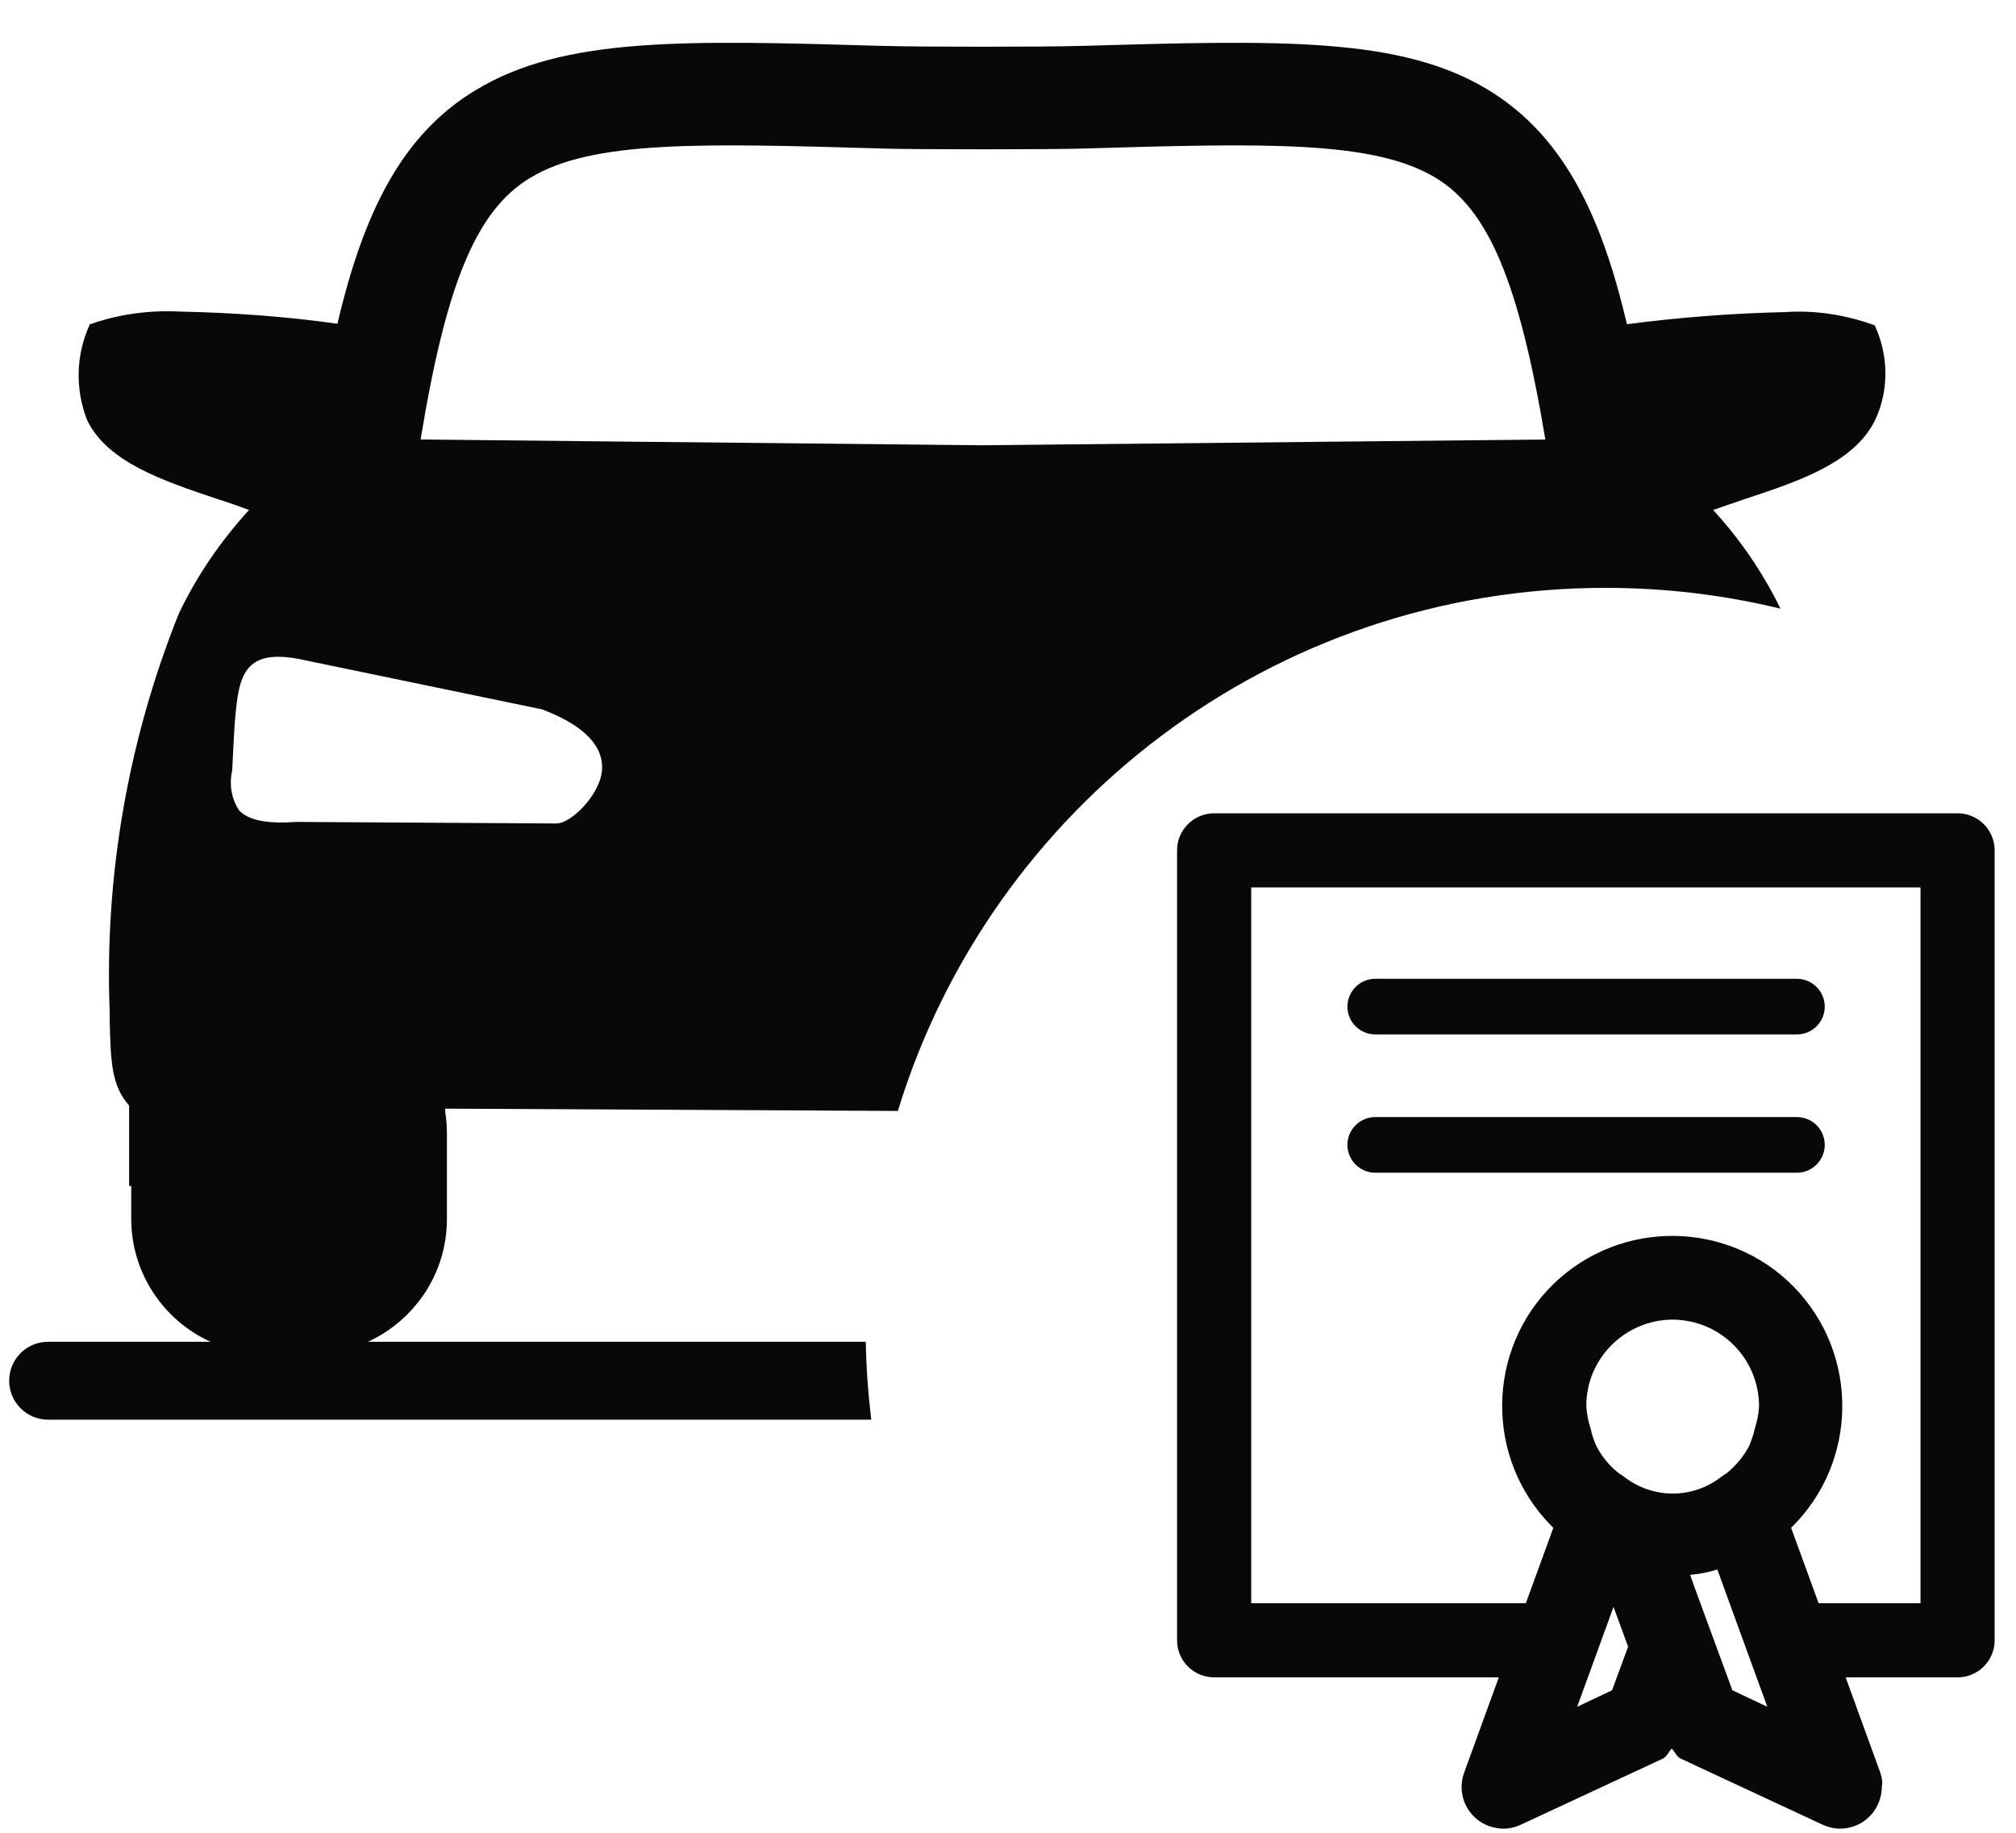 <svg width="22" height="20" viewBox="0 0 22 20" fill="none" xmlns="http://www.w3.org/2000/svg">
<path fill-rule="evenodd" clip-rule="evenodd" d="M20.458 3.55C20.142 3.435 19.809 3.383 19.476 3.406C18.902 3.418 18.322 3.464 17.754 3.538C17.467 2.31 17.042 1.471 16.244 0.983C15.288 0.4 13.973 0.438 11.799 0.501L11.777 0.501C11.439 0.513 9.998 0.513 9.659 0.501L9.638 0.501C7.469 0.438 6.154 0.4 5.192 0.983C4.389 1.466 3.97 2.31 3.682 3.533C3.114 3.452 2.534 3.412 1.96 3.4C1.627 3.383 1.294 3.429 0.984 3.538H0.978V3.544C0.829 3.871 0.818 4.244 0.95 4.583C1.17 5.041 1.77 5.243 2.359 5.441L2.385 5.45C2.494 5.484 2.609 5.525 2.718 5.565C2.408 5.904 2.144 6.288 1.949 6.702C1.398 8.079 1.139 9.561 1.197 11.042V11.139C1.208 11.599 1.22 11.851 1.409 12.064V12.942H1.432V13.298C1.432 13.896 1.787 14.41 2.297 14.642H0.525C0.29 14.642 0.1 14.832 0.1 15.067C0.1 15.301 0.29 15.492 0.525 15.492H9.508C9.474 15.212 9.453 14.929 9.448 14.642H4.015C4.522 14.41 4.877 13.898 4.877 13.304V13.298V12.362C4.877 12.288 4.871 12.213 4.859 12.138V12.098L9.798 12.123C10.808 8.818 13.883 6.415 17.518 6.415C18.177 6.415 18.817 6.493 19.43 6.642C19.239 6.251 18.991 5.887 18.695 5.565C18.75 5.545 18.806 5.526 18.862 5.507C18.918 5.489 18.974 5.47 19.028 5.45L19.037 5.447C19.625 5.253 20.235 5.052 20.463 4.583C20.619 4.25 20.607 3.871 20.458 3.55ZM6.564 8.447C6.519 8.694 6.232 8.986 6.071 8.986L3.229 8.969C2.913 8.992 2.712 8.952 2.609 8.843C2.523 8.711 2.5 8.556 2.534 8.407L2.539 8.304C2.547 8.143 2.56 7.881 2.569 7.804L2.57 7.794C2.604 7.471 2.636 7.167 3.034 7.167C3.137 7.167 3.24 7.184 3.338 7.207L5.916 7.741C6.519 7.97 6.599 8.252 6.564 8.447ZM10.721 4.859L4.59 4.796C4.871 3.079 5.204 2.292 5.784 1.942C6.461 1.529 7.655 1.563 9.636 1.621C9.952 1.632 11.502 1.632 11.818 1.621C13.793 1.563 14.992 1.529 15.67 1.942C16.244 2.292 16.577 3.079 16.864 4.796L10.721 4.859Z" fill="#070807"/>
<path fill-rule="evenodd" clip-rule="evenodd" d="M13.25 8.875C13.026 8.875 12.845 9.056 12.845 9.279V17.9C12.845 18.123 13.026 18.304 13.25 18.304H16.356L15.977 19.346C15.892 19.584 16.014 19.843 16.252 19.928C16.3 19.944 16.353 19.955 16.406 19.955C16.474 19.955 16.538 19.939 16.596 19.912L18.143 19.192C18.172 19.179 18.19 19.153 18.208 19.127C18.218 19.111 18.229 19.095 18.243 19.081C18.257 19.095 18.268 19.111 18.279 19.127C18.297 19.153 18.314 19.179 18.344 19.192L19.89 19.912C19.948 19.939 20.017 19.955 20.081 19.955C20.335 19.955 20.536 19.748 20.536 19.494C20.547 19.446 20.536 19.399 20.52 19.346L20.141 18.304H21.362C21.586 18.304 21.767 18.123 21.767 17.9V9.279C21.767 9.056 21.586 8.875 21.362 8.875H13.25ZM19.846 17.495H20.958V9.684H13.654V17.495H16.651L16.951 16.672L16.919 16.64C16.204 15.904 16.22 14.728 16.951 14.013C17.687 13.298 18.863 13.314 19.578 14.045C20.293 14.781 20.277 15.957 19.546 16.672L19.846 17.495ZM15.008 10.681C14.84 10.681 14.704 10.817 14.704 10.985C14.704 11.152 14.84 11.288 15.008 11.288H19.609C19.777 11.288 19.913 11.152 19.913 10.985C19.913 10.817 19.777 10.681 19.609 10.681H15.008ZM14.704 12.493C14.704 12.326 14.84 12.19 15.008 12.19H19.609C19.777 12.19 19.913 12.326 19.913 12.493C19.913 12.661 19.777 12.797 19.609 12.797H15.008C14.84 12.797 14.704 12.661 14.704 12.493ZM18.73 17.969L18.905 18.445L19.286 18.625L18.889 17.535L18.741 17.127C18.672 17.148 18.603 17.164 18.534 17.175C18.518 17.177 18.504 17.179 18.489 17.18C18.475 17.181 18.46 17.183 18.444 17.185L18.487 17.307L18.73 17.969ZM17.211 18.625L17.592 18.445L17.767 17.969L17.608 17.535L17.211 18.625ZM19.196 15.348C19.196 14.823 18.773 14.4 18.248 14.4C17.73 14.405 17.306 14.829 17.311 15.348C17.317 15.432 17.332 15.512 17.359 15.591C17.369 15.649 17.391 15.708 17.412 15.761C17.47 15.883 17.555 15.988 17.661 16.073C17.671 16.081 17.682 16.088 17.692 16.094C17.703 16.101 17.714 16.108 17.724 16.116C18.037 16.359 18.471 16.359 18.783 16.116C18.794 16.108 18.805 16.101 18.815 16.094C18.826 16.088 18.836 16.081 18.847 16.073C18.948 15.988 19.038 15.883 19.096 15.761C19.099 15.753 19.101 15.745 19.104 15.738C19.122 15.688 19.14 15.642 19.149 15.591C19.175 15.512 19.191 15.432 19.196 15.348Z" fill="#070807"/>
</svg>
